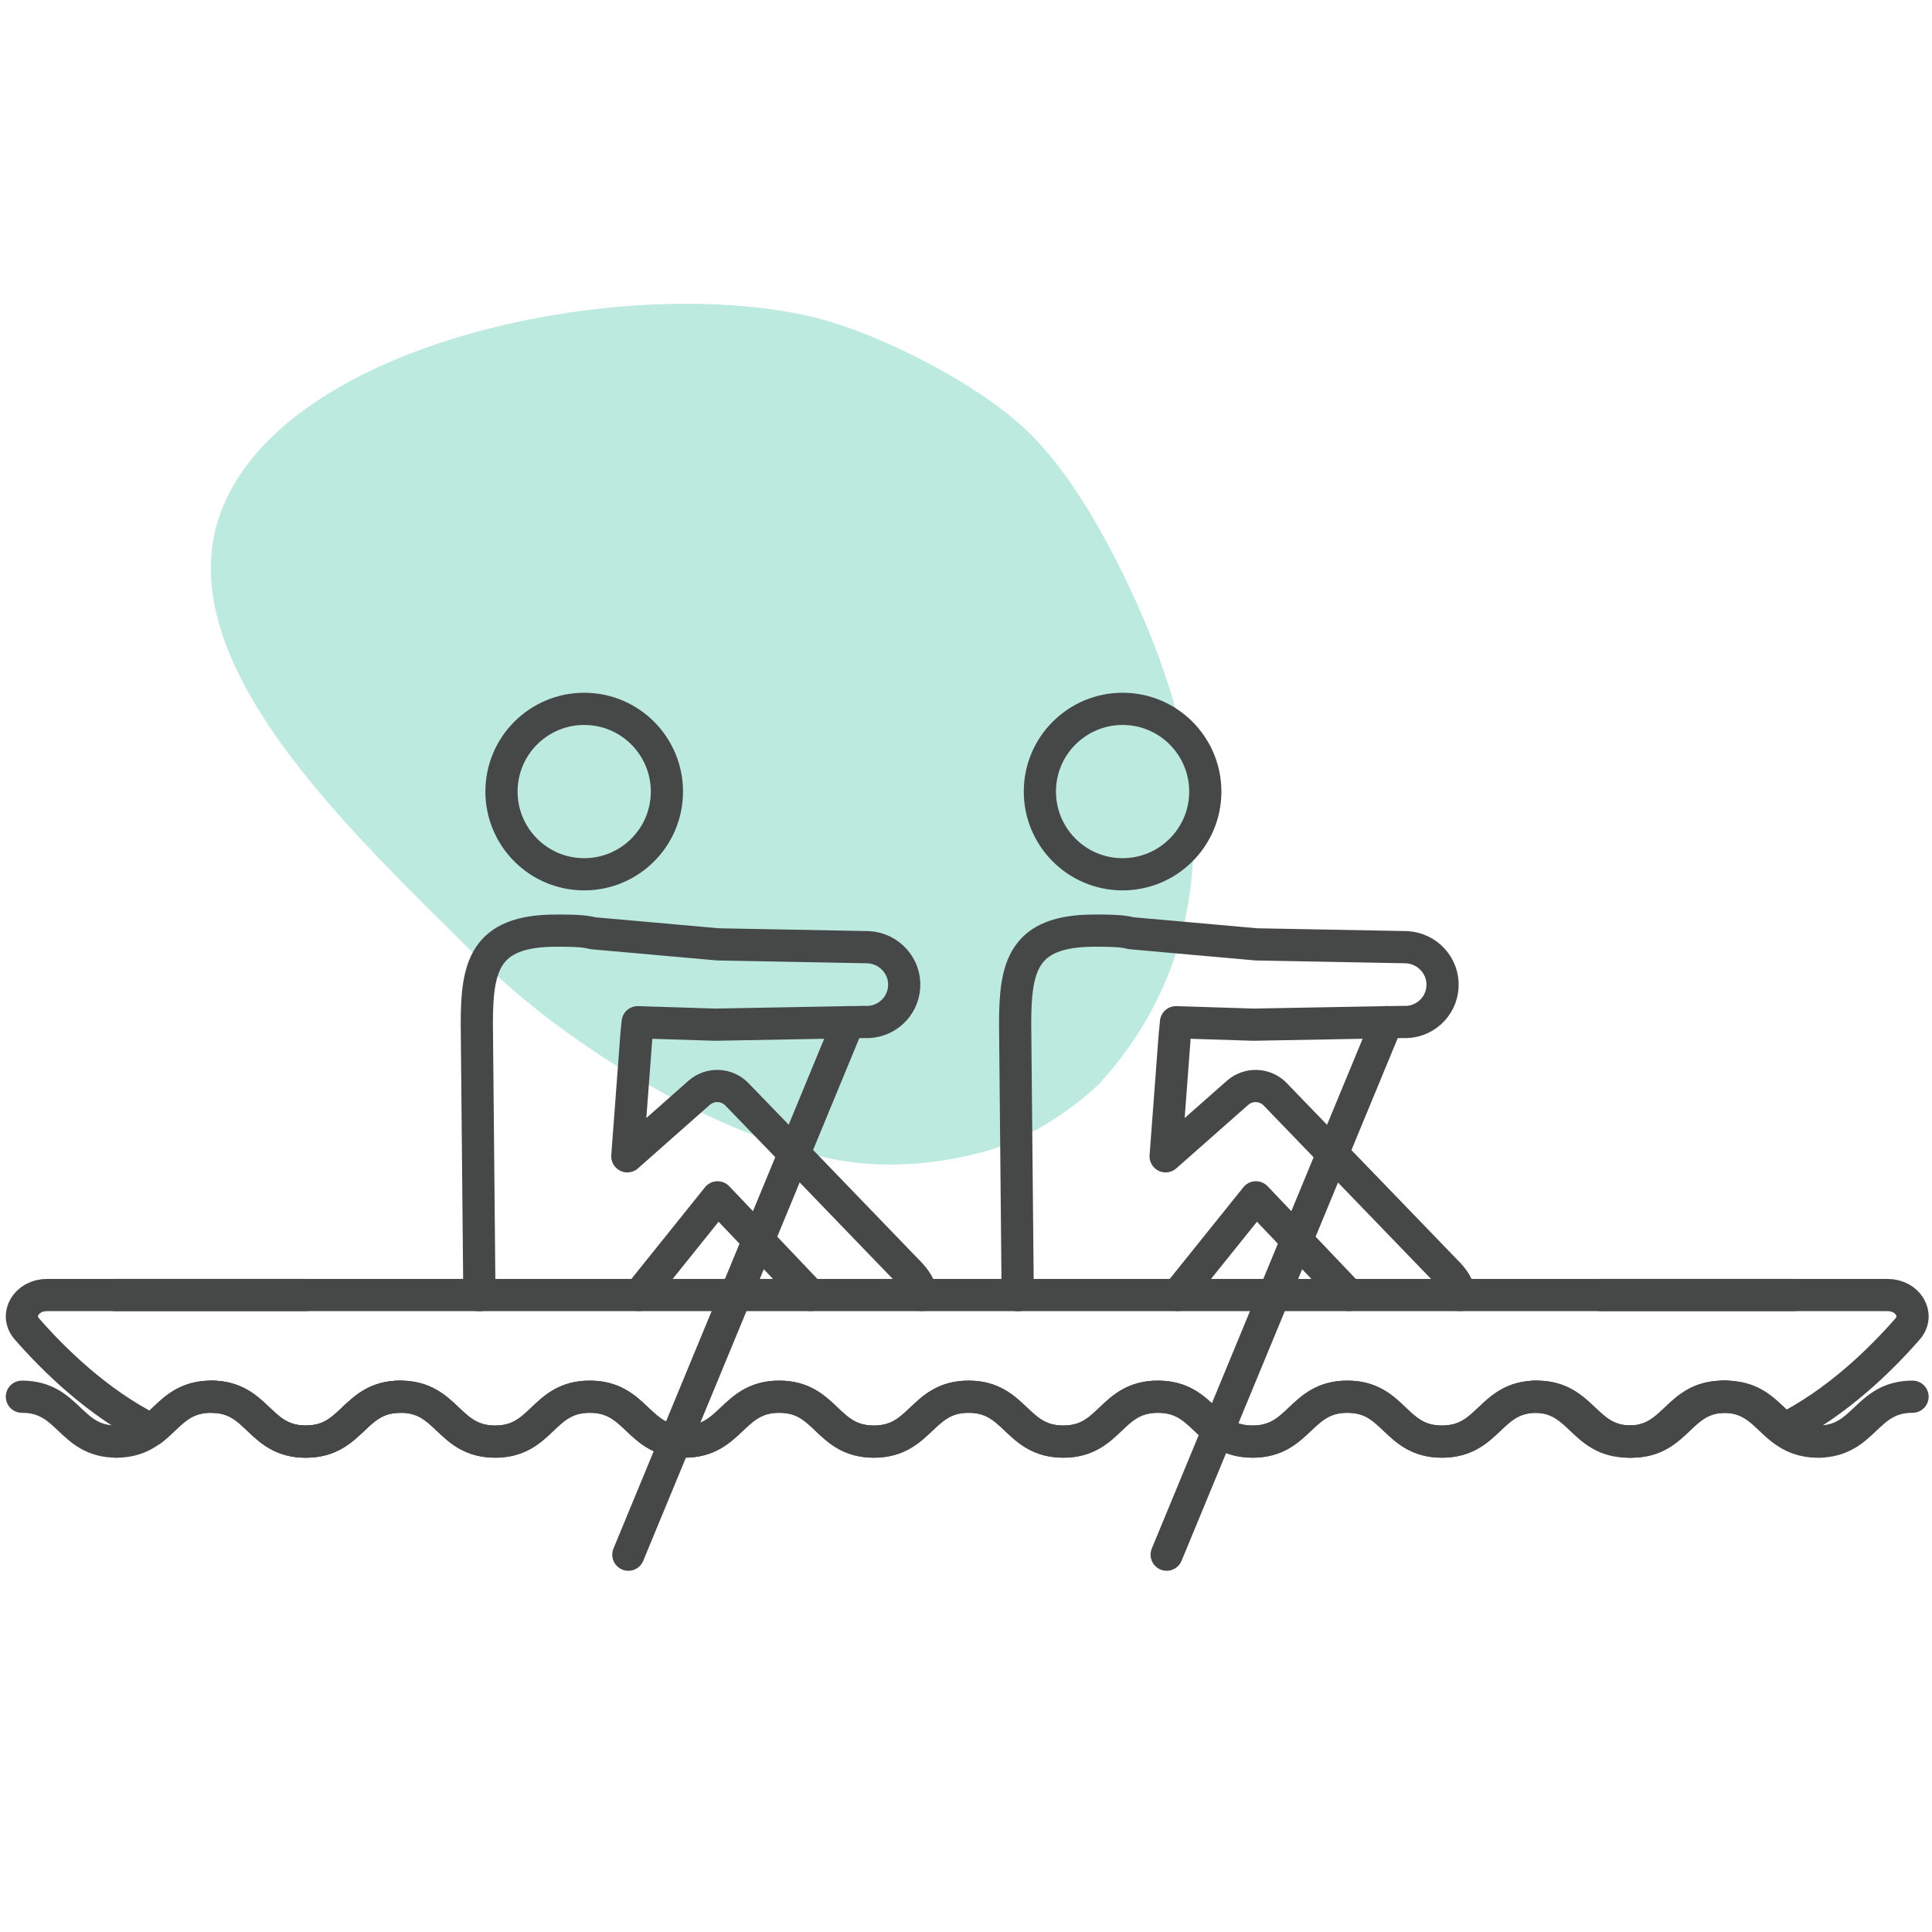 <?xml version="1.0" encoding="UTF-8"?>
<svg xmlns="http://www.w3.org/2000/svg" viewBox="0 0 300 300">
  <defs>
    <style>
      .cls-1 {
        fill: #21b894;
        stroke-width: 0px;
      }

      .cls-2 {
        opacity: .3;
      }

      .cls-3 {
        fill: none;
        stroke: #464747;
        stroke-linecap: round;
        stroke-linejoin: round;
        stroke-width: 5px;
      }
    </style>
  </defs>
  <g id="arriere_plan" data-name="arriere plan">
    <g class="cls-2">
      <path class="cls-1" d="M73.63,148.14c-18.59-18.59-48.67-45.91-39.03-69.41,10.65-25.98,62.35-36.21,91.19-29.61,9.6,2.2,23.52,9.23,31.25,15.62.13.11.26.22.39.33l.59.5c11.45,9.69,20.46,32.11,22.34,37.65,1.88,5.54,14.54,38.52-9.59,64.97-.34.38-8.26,8.21-18.89,10.89-10.63,2.68-18.85,1.76-23.63.68-16.99-3.83-39.43-16.43-54.62-31.62Z"/>
    </g>
  </g>
  <g id="pictos">
    <g>
      <line class="cls-3" x1="17.92" y1="201.09" x2="278.44" y2="201.09"/>
      <path class="cls-3" d="M62.22,216.88c-7.36,0-7.36,6.97-14.71,6.97s-7.34-6.97-14.71-6.97c-4.9,0-6.53,3.09-9.24,5.16-8.42-4.21-15.26-10.96-19.38-15.68-1.92-2.18-.07-5.27,3.13-5.27h40.01"/>
      <path class="cls-3" d="M282.73,223.85c-7.34,0-7.34-6.97-14.71-6.97s-7.34,6.97-14.69,6.97-7.36-6.97-14.71-6.97-7.34,6.97-14.71,6.97-7.34-6.97-14.69-6.97-7.37,6.97-14.71,6.97-7.34-6.97-14.71-6.97-7.34,6.97-14.69,6.97-7.37-6.97-14.71-6.97-7.34,6.97-14.71,6.97-7.34-6.97-14.69-6.97-7.37,6.97-14.71,6.97-7.34-6.97-14.71-6.97-7.34,6.97-14.69,6.97-7.36-6.97-14.71-6.97-7.34,6.97-14.71,6.97-7.34-6.97-14.69-6.97"/>
      <path class="cls-3" d="M248.59,201.09h44.49c3.2,0,5.03,3.09,3.13,5.27-4.12,4.72-10.96,11.47-19.38,15.66-2.71-2.05-4.34-5.14-9.24-5.14-7.37,0-7.37,6.97-14.71,6.97"/>
      <path class="cls-3" d="M103.54,123.61c-.38,7.08-6.44,12.51-13.52,12.13-7.08-.38-12.51-6.44-12.13-13.52.38-7.08,6.44-12.51,13.52-12.13,7.08.38,12.51,6.44,12.13,13.52Z"/>
      <path class="cls-3" d="M143.12,201.08c-.2-1.23-.91-2.46-2.26-3.77l-17.54-18.19-8.91-9.21c-1.57-1.61-4.15-1.71-5.85-.22l-11.15,9.86,1.43-19.03c.06-.56.12-1.17.18-1.79l12.02.38,20.71-.38,2.52-.04c3.21.18,5.95-2.28,6.13-5.48.18-3.21-2.32-5.95-5.56-6.13l-23.35-.44-19.44-1.73c-1.15-.3-2.44-.38-4.36-.4h-1.37c-11.15,0-12.28,5.63-12.28,14.5l.4,42.1"/>
      <polyline class="cls-3" points="99.25 201.08 111.42 185.92 117.76 192.57 125.84 201.08"/>
      <polyline class="cls-3" points="97.57 241.41 123.32 179.13 131.75 158.72"/>
      <path class="cls-3" d="M187.14,123.61c-.38,7.08-6.44,12.51-13.52,12.13-7.08-.38-12.51-6.44-12.13-13.52.38-7.08,6.44-12.51,13.52-12.13,7.08.38,12.51,6.44,12.13,13.52Z"/>
      <polyline class="cls-3" points="182.84 201.08 195.02 185.92 201.35 192.57 209.45 201.08"/>
      <path class="cls-3" d="M226.69,201.08c-.18-1.23-.89-2.48-2.24-3.77l-17.54-18.17-8.91-9.23c-1.57-1.61-4.13-1.71-5.83-.22l-11.17,9.86,1.43-19.03c.06-.56.14-1.17.18-1.79l12.02.38,20.73-.38,2.5-.04c3.21.18,5.97-2.28,6.13-5.48.18-3.21-2.32-5.95-5.56-6.13l-23.35-.44-19.42-1.73c-1.17-.3-2.46-.38-4.36-.4h-1.39c-11.13,0-12.28,5.63-12.28,14.5l.4,42.1"/>
      <polyline class="cls-3" points="181.16 241.41 206.91 179.15 215.36 158.72"/>
      <path class="cls-3" d="M18.11,223.85c-7.34,0-7.34-6.97-14.71-6.97"/>
      <path class="cls-3" d="M268.02,216.88c-7.34,0-7.34,6.97-14.69,6.97s-7.37-6.97-14.71-6.97-7.34,6.97-14.71,6.97-7.34-6.97-14.69-6.97-7.37,6.97-14.71,6.97-7.34-6.97-14.71-6.97-7.34,6.97-14.69,6.97-7.37-6.97-14.71-6.97-7.34,6.97-14.71,6.97-7.34-6.97-14.69-6.97-7.37,6.97-14.71,6.97-7.34-6.97-14.71-6.97-7.34,6.97-14.69,6.97-7.37-6.97-14.71-6.97-7.34,6.97-14.71,6.97-7.34-6.97-14.69-6.97-7.37,6.97-14.71,6.97"/>
      <path class="cls-3" d="M296.98,216.88c-7.34,0-7.34,6.97-14.71,6.97-2.45,0-4.08-.77-5.45-1.83-2.71-2.05-4.34-5.14-9.24-5.14-7.37,0-7.37,6.97-14.71,6.97s-7.34-6.97-14.71-6.97"/>
    </g>
  </g>
</svg>